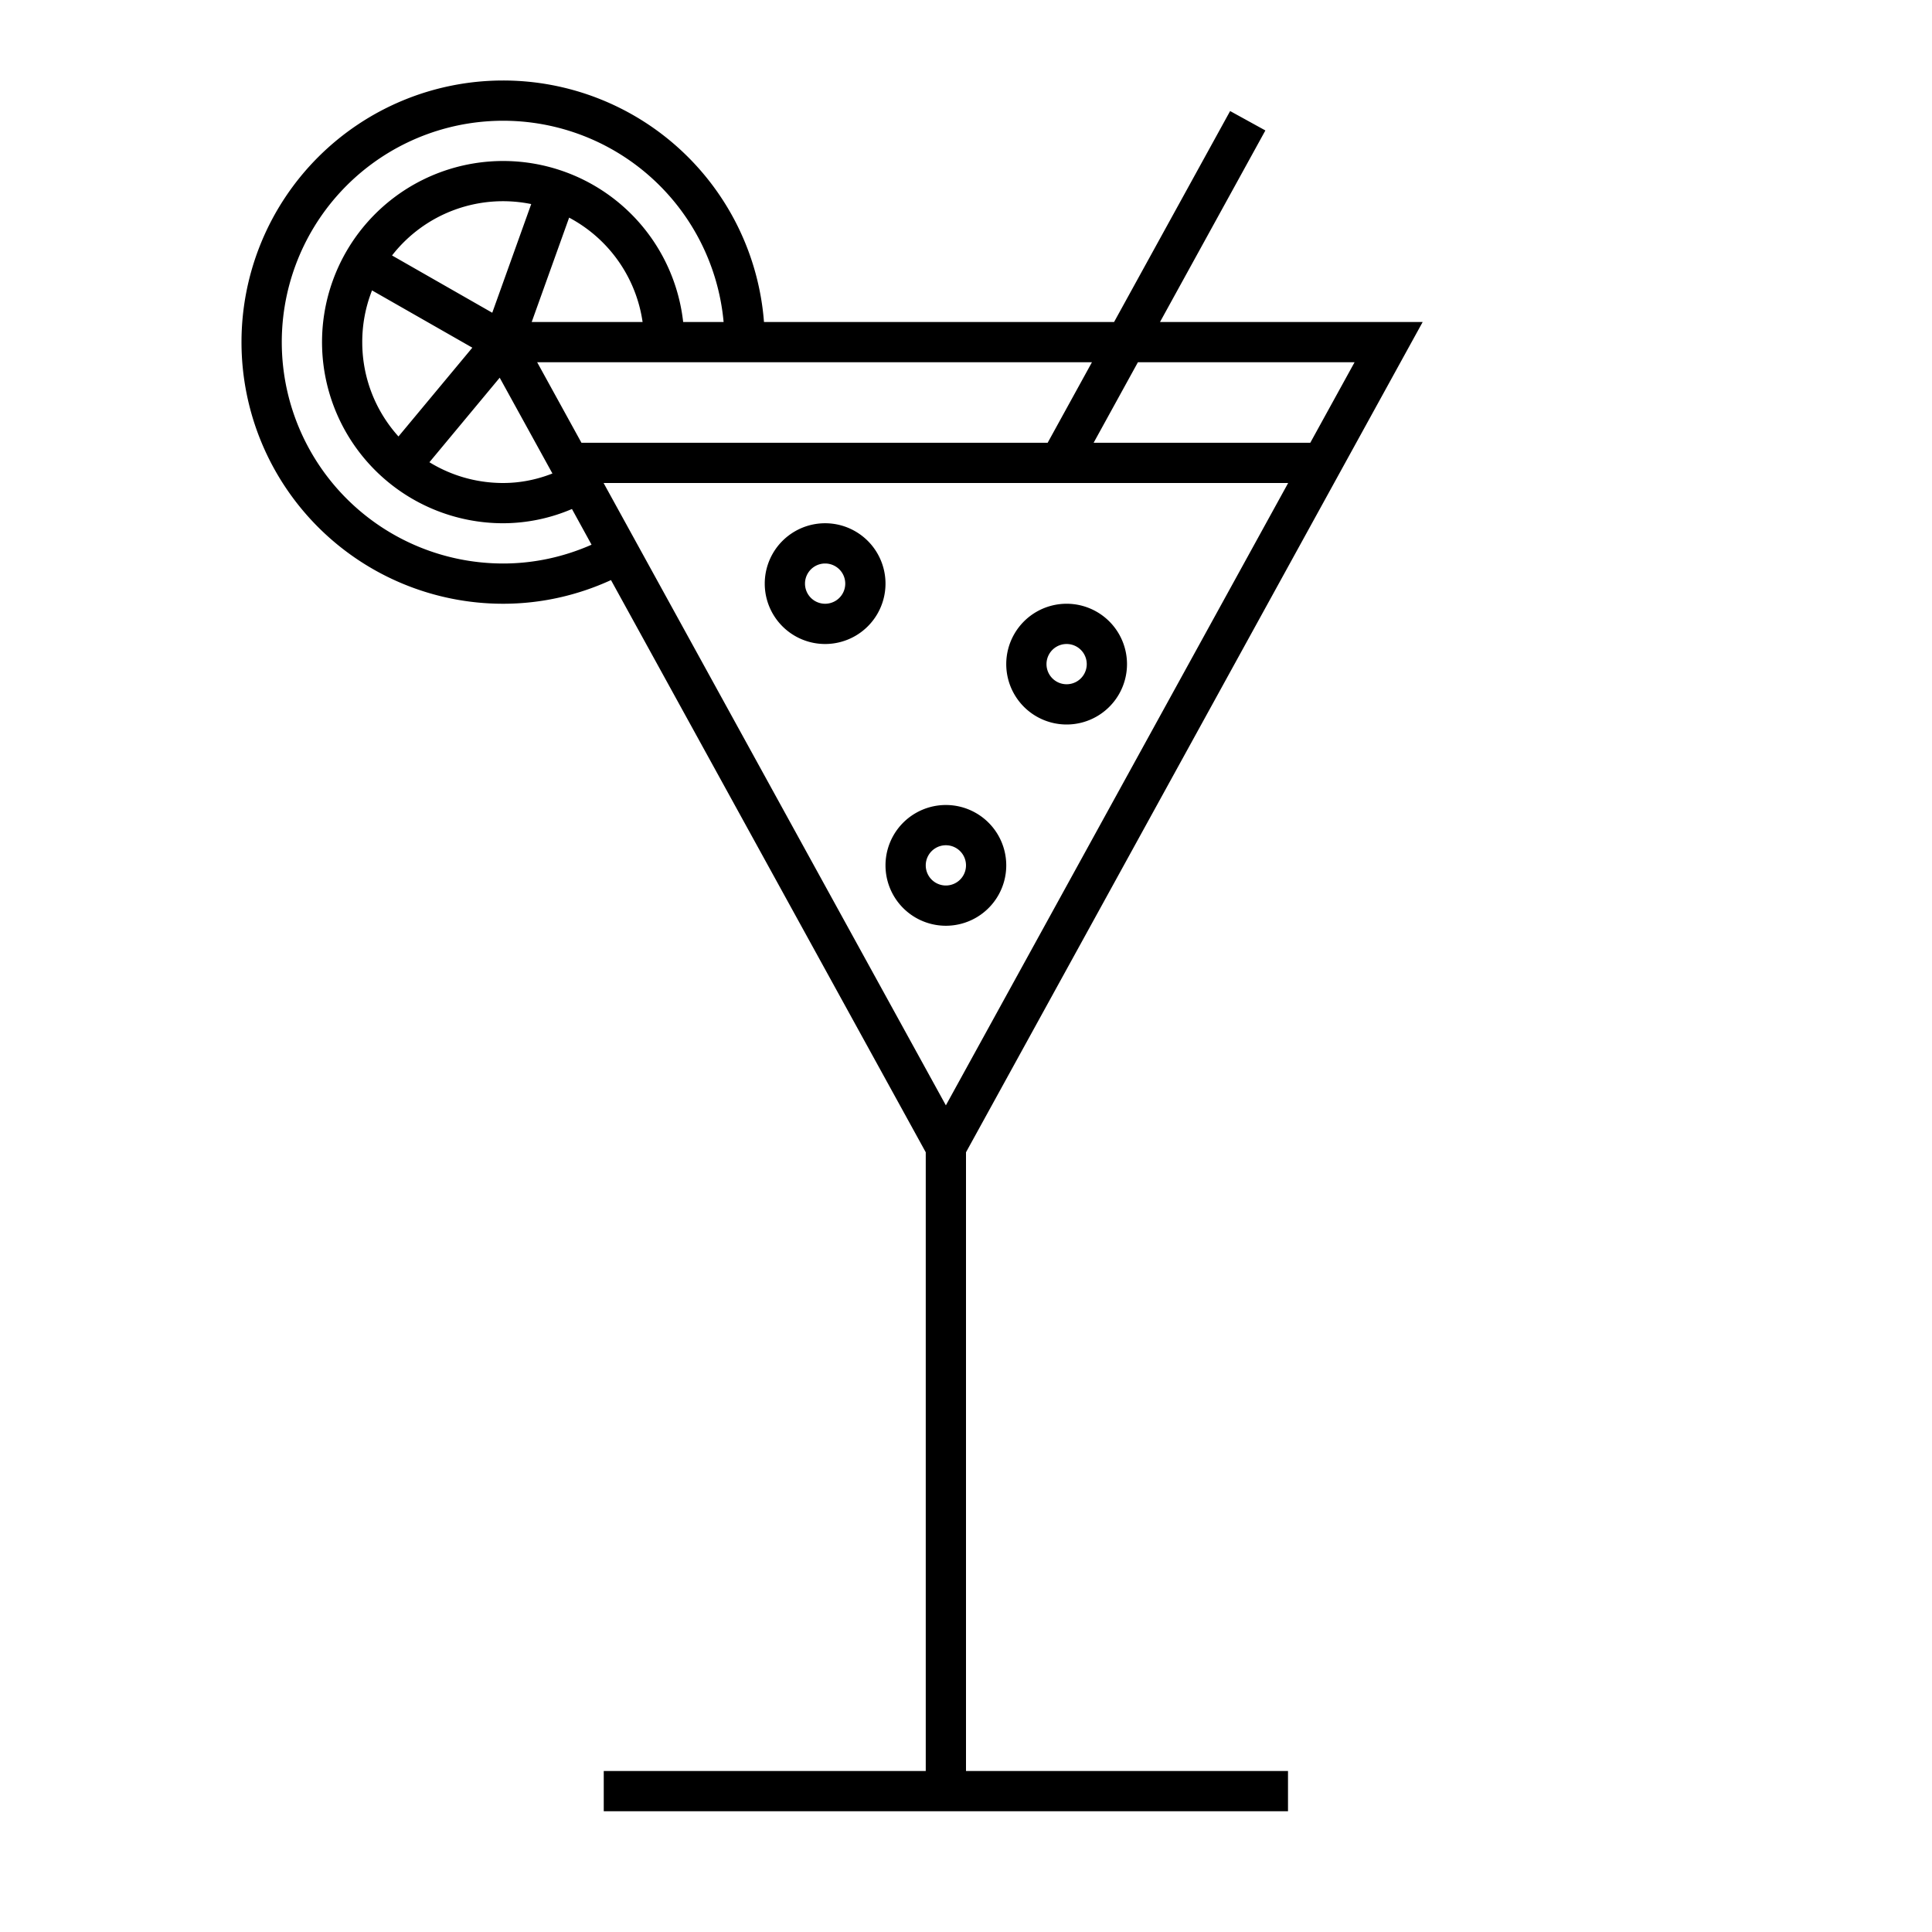 <svg width="48" height="48" viewBox="0 0 48 48" fill="none" xmlns="http://www.w3.org/2000/svg"><path fill-rule="evenodd" clip-rule="evenodd" d="M12.5 2a6.5 6.5 0 1 0 0 13c.96 0 1.865-.215 2.68-.588L23 28.628V44h-8v1h17v-1h-8V28.628L34.938 8.741 35.346 8H28.82l2.618-4.759-.876-.482L27.679 8h-8.698A6.5 6.5 0 0 0 12.5 2Zm5.478 6a5.5 5.5 0 1 0-5.478 6c.782 0 1.523-.17 2.197-.467l-.487-.887A4.363 4.363 0 0 1 12.5 13a4.5 4.5 0 1 1 4.473-5h1.005Zm-2.013 0a3.503 3.503 0 0 0-1.825-2.593L13.21 8h2.755Zm-2.767-2.93A3.494 3.494 0 0 0 9.74 6.347l2.49 1.423.968-2.7ZM9.243 7.215A3.491 3.491 0 0 0 9 8.5c0 .902.34 1.723.9 2.344l1.835-2.206-2.492-1.423Zm1.426 4.269c.533.327 1.16.516 1.831.516.43 0 .84-.085 1.225-.236l-1.31-2.38-1.746 2.1ZM27.171 11h5.383l1.1-2h-5.383l-1.1 2Zm-.042-2-1.1 2H14.446l-1.1-2h13.783ZM23.5 27.462 14.996 12h17.008L23.5 27.462ZM20.5 14a.5.5 0 1 0 0 1 .5.5 0 0 0 0-1Zm-1.5.5a1.5 1.5 0 1 1 3 0 1.5 1.5 0 0 1-3 0Zm7 2a.5.5 0 1 1 1 0 .5.5 0 0 1-1 0Zm.5-1.5a1.5 1.5 0 1 0 0 3 1.5 1.5 0 0 0 0-3Zm-3 6a.5.5 0 1 0 0 1 .5.5 0 0 0 0-1Zm-1.5.5a1.5 1.5 0 1 1 3 0 1.5 1.5 0 0 1-3 0Z" fill="#000"/></svg>